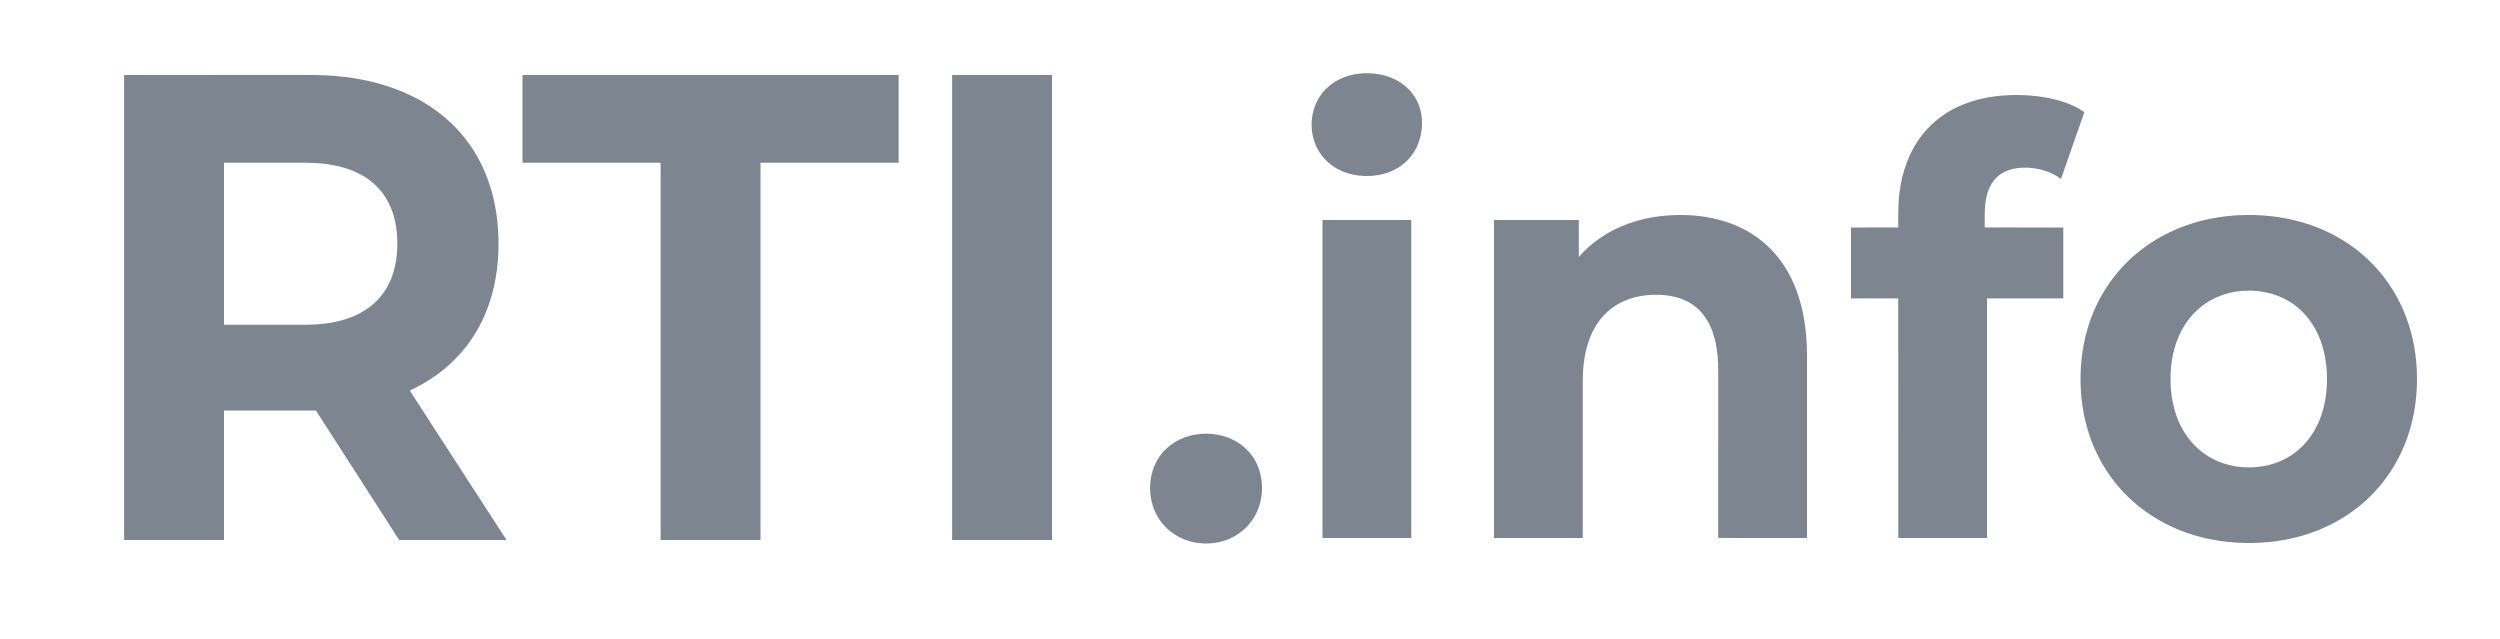 
<svg version="1.1" id="Layer_1" xmlns="http://www.w3.org/2000/svg" xmlns:xlink="http://www.w3.org/1999/xlink" x="0px" y="0px"
     width="5000px" height="1278px" viewBox="0 0 5000 1278" enable-background="new 0 0 5000 1278" xml:space="preserve">
<g>
	<path fill="#7D8590" d="M2731.34,146.51c20.391-0.33,41.08,3.46,59.391,12.66c15.18,7.59,28.529,19.01,37.84,33.26
		c9.279,14.07,14.42,30.72,15.279,47.52c0.971,19.83-2.85,40.07-12.18,57.68c-7.23,13.73-17.78,25.68-30.52,34.54
		c-15.891,11.13-34.891,17.37-54.131,19.19c-21.119,1.97-42.89-0.55-62.489-8.89c-15.95-6.73-30.271-17.45-40.811-31.21
		c-26.22-33.82-27.33-84.51-3.14-119.71c9.14-13.39,21.729-24.34,36.1-31.82C2693.46,150.91,2712.45,146.78,2731.34,146.51z"/>
  <g>
		<path fill="#7D8590" d="M248.25,149.94c112.58-0.01,225.16,0,337.73-0.01c23.68,0.1,47.38-0.42,71.03,1.05
			c44.32,2.63,88.53,10.52,130.36,25.66c33.39,12.09,65.19,28.93,93.17,50.86c25.58,19.98,47.85,44.22,65.4,71.52
			c16.66,25.82,29.1,54.28,37.38,83.84C992.83,416.69,996.97,451.9,997,487c0.09,44.87-6.73,90.06-22.94,132.02
			c-12.27,31.9-30.05,61.72-52.7,87.34c-27.97,31.81-63.17,56.909-101.57,74.59c3.31,6.53,7.86,12.36,11.66,18.62
			c60.54,93.47,121.08,186.939,181.62,280.42c-71.561,0.01-143.13,0.029-214.69-0.01C742.88,993.64,687.35,907.32,631.82,821
			c-61.271,0-122.55,0-183.82,0c-0.01,86.33,0.01,172.67,0,259c-66.59,0-133.17,0.01-199.76-0.01
			C248.25,769.971,248.23,459.96,248.25,149.94z M448.02,325.44c-0.04,108.01-0.02,216.03-0.01,324.05c37.99,0.01,75.98,0,113.97,0
			c21.99-0.18,43.98,0.43,65.96-0.45c25.13-1.2,50.34-5.38,73.89-14.45c27.2-10.32,51.9-28.35,67.85-52.92
			c19.13-28.95,25.71-64.45,24.97-98.69c-0.35-22.56-3.93-45.27-12.4-66.26c-10.77-27.36-31.07-50.72-56.59-65.291
			c-33.94-19.649-73.9-25.66-112.6-25.95C558.04,325.39,503.03,325.47,448.02,325.44z"/>
	</g>
  <path fill="#7D8590" d="M1045.01,149.94c250.74-0.01,501.49-0.02,752.23,0c0.02,58.5,0.02,117,0,175.49
		c-92.07,0.03-184.15,0.01-276.22,0.01c-0.05,251.52,0,503.041-0.02,754.56c-66.59,0-133.17,0.01-199.76-0.01
		c0.01-251.51,0.01-503.02,0-754.53c-92.08-0.05-184.16,0.01-276.23-0.02C1045,266.94,1044.99,208.44,1045.01,149.94z"/>
  <path fill="#7D8590" d="M1904.25,149.94c66.58-0.01,133.16-0.01,199.74,0c0.02,310.02,0.01,620.041,0.01,930.06
		c-66.59,0-133.17,0.01-199.76-0.01C1904.25,769.971,1904.23,459.96,1904.25,149.94z"/>
  <path fill="#7D8590" d="M3927.42,208.53c40.95-16.24,85.8-20.51,129.5-17.71c24.061,1.64,48.061,5.689,70.99,13.31
		c14.38,4.89,28.38,11.28,40.8,20.12c-15.56,44.53-31.11,89.06-46.71,133.58c-16.609-12.12-36.52-19.43-56.91-21.69
		c-18.45-1.92-37.84-0.88-54.87,7.04c-12.899,5.931-23.41,16.51-29.729,29.17c-8.51,16.83-10.87,35.99-11.021,54.63
		c-0.069,9.33-0.01,18.67-0.03,28c52.381,0.05,104.75-0.02,157.13,0.04c-0.009,47.24,0,94.48,0,141.73
		c-50.859,0.02-101.71-0.01-152.56,0.01c-0.029,159.75,0,319.49-0.01,479.24c-59.141,0.05-118.28-0.08-177.41,0.061
		c-0.23-159.761-0.021-319.53-0.109-479.291c-31.49-0.03-62.98-0.01-94.471-0.01c-0.02-47.25-0.01-94.51-0.01-141.76
		c31.5-0.02,63,0.03,94.5-0.02c0.03-23.35-0.641-46.8,2.51-70.01c5.04-40.73,18.92-81.06,44.2-113.76
		C3864.74,243,3894.48,221.49,3927.42,208.53z"/>
  <path fill="#7D8590" d="M3241.3,453.36c42.23-18.38,88.931-25.09,134.76-23.04c40.95,1.83,82.091,11.38,118,31.57
		c29.98,16.7,55.66,40.92,74.3,69.72c20.9,32,33.341,68.9,39.761,106.41c4.13,24.11,5.86,48.59,5.88,73.05
		c-0.01,121.64,0.01,243.279,0,364.93c-59.2-0.08-118.41,0.181-177.59-0.13c0.199-110.601,0.02-221.21,0.09-331.81
		c0.069-21.78-1.391-43.73-6.71-64.931c-4.31-17.14-11.16-33.87-21.87-48.05c-9.32-12.45-21.66-22.61-35.68-29.34
		c-17.16-8.28-36.301-11.7-55.24-12.16c-21.95-0.49-44.21,2.53-64.67,10.71c-27.23,10.62-50.061,31.39-63.91,57.05
		c-18.45,33.62-23.34,72.79-22.91,110.62c0,102.68-0.01,205.351,0,308.021c-59.17,0.039-118.34,0.01-177.51,0.02c0-212,0-424,0-636
		c56.52,0,113.05-0.02,169.57,0.02c0,24.56-0.021,49.12,0.01,73.68C3180.54,487.67,3209.46,467.1,3241.3,453.36z"/>
  <g>
		<path fill="#7D8590" d="M4477.3,430.5c42.49-2.11,85.431,2.13,126.36,13.92c58.439,16.64,112.539,49.52,152.47,95.53
			c21.569,24.69,39.03,52.94,51.7,83.18c15.029,35.79,23.34,74.261,25.529,112.98c2.34,41.8-1.899,84.11-13.92,124.279
			c-17.279,58.581-52.029,112.041-99.42,150.7c-24.92,20.479-53.07,36.93-82.971,48.99c-36.909,14.9-76.389,23.109-116.089,25.3
			c-42.17,2.32-84.8-1.63-125.53-12.94c-59.41-16.3-114.57-49.159-155.35-95.56c-21.87-24.729-39.61-53.069-52.49-83.46
			c-14.87-34.97-23.29-72.56-25.75-110.449c-2.8-43.07,1.48-86.75,14.04-128.101c18.03-60.25,54.689-114.88,104.319-153.62
			C4336.029,457.11,4406.6,433.82,4477.3,430.5z M4489.311,581.46c-12.49,0.63-24.921,2.62-36.921,6.12
			c-28.87,8.24-54.989,25.71-73.55,49.32c-21.939,27.571-33.45,62.27-36.7,97.071c-3.42,37.46,0.61,76.289,16.03,110.879
			c12.311,27.82,32.7,52.28,58.85,68.051c32.87,20.09,73.34,25.93,111.01,19.199c29.42-5.22,57.281-19.51,78.101-41.02
			c24.359-24.78,38.78-57.99,44.49-91.98c5.72-35.16,4.449-71.76-5.53-106.05c-9.55-32.77-28.779-63.24-56.59-83.45
			C4560.199,588.65,4524.23,579.56,4489.311,581.46z"/>
	</g>
  <path fill="#7D8590" d="M2645,440c59.17,0,118.33,0,177.49,0c0.02,212,0.04,424-0.01,636c-59.16-0.01-118.32,0.01-177.48,0
		C2645,864,2645,652,2645,440z"/>
  <path fill="#7D8590" d="M2408.38,867.49c25.44-0.78,51.44,5.94,72.27,20.82c15.74,11.12,28.15,26.85,35.32,44.739
		c13.73,34.77,9.99,76.561-11.569,107.381c-10.511,15.139-25.07,27.38-41.69,35.319c-20.26,9.75-43.39,13.069-65.64,10.33
		c-27.11-3.21-53.101-16.47-70.811-37.35c-29.87-34.58-34.29-88.01-12.2-127.69c13.46-24.21,37.38-41.79,63.95-49.021
		C2387.89,869.23,2398.12,867.78,2408.38,867.49z"/>
</g>
</svg>

